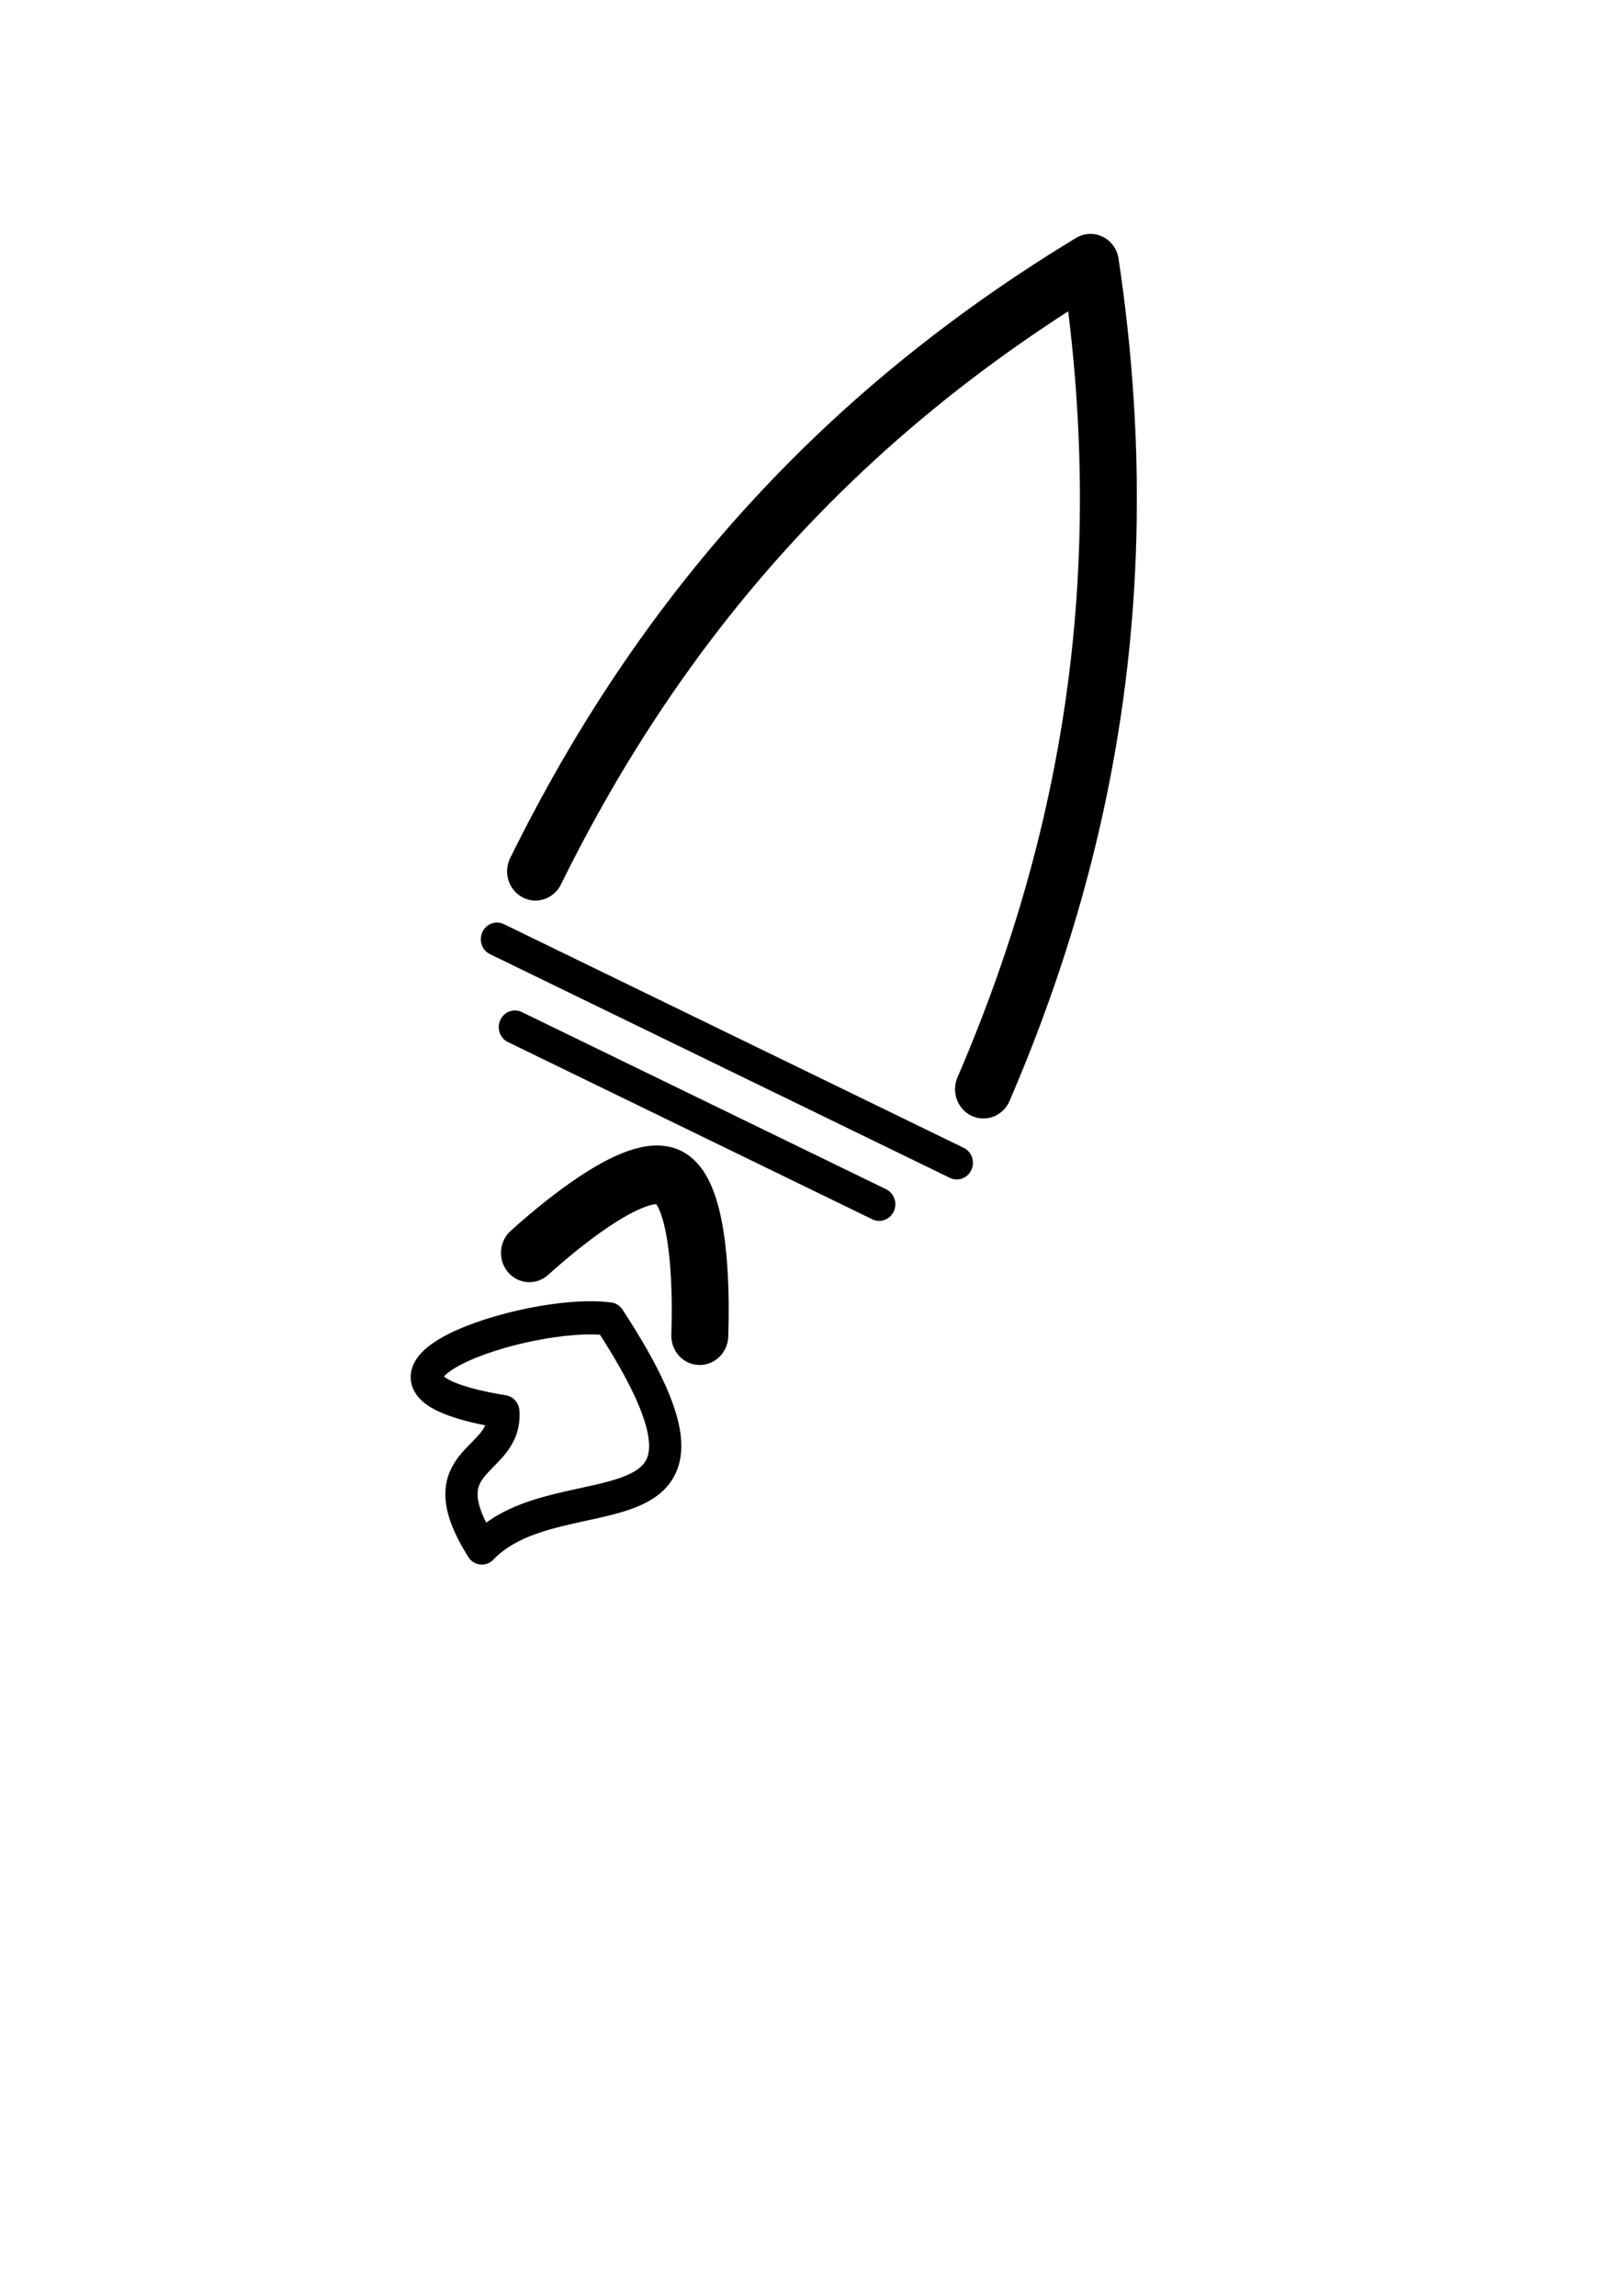 <?xml version="1.0" encoding="UTF-8" standalone="no"?>
<!-- Created with Inkscape (http://www.inkscape.org/) -->

<svg
   xmlns:dc="http://purl.org/dc/elements/1.1/"
   xmlns:cc="http://creativecommons.org/ns#"
   xmlns:rdf="http://www.w3.org/1999/02/22-rdf-syntax-ns#"
   xmlns:svg="http://www.w3.org/2000/svg"
   xmlns="http://www.w3.org/2000/svg"
   xmlns:sodipodi="http://sodipodi.sourceforge.net/DTD/sodipodi-0.dtd"
   xmlns:inkscape="http://www.inkscape.org/namespaces/inkscape"
   width="210mm"
   height="297mm"
   viewBox="0 0 744.094 1052.362"
   id="svg4836"
   version="1.1"
   inkscape:version="0.91 r13725"
   sodipodi:docname="Rocket Essential.svg">
  <defs
     id="defs4838" />
  <sodipodi:namedview
     id="base"
     pagecolor="#ffffff"
     bordercolor="#666666"
     borderopacity="1.0"
     inkscape:pageopacity="0.0"
     inkscape:pageshadow="2"
     inkscape:zoom="0.35"
     inkscape:cx="-220.71429"
     inkscape:cy="520"
     inkscape:document-units="px"
     inkscape:current-layer="layer1"
     showgrid="false"
     inkscape:window-width="1317"
     inkscape:window-height="744"
     inkscape:window-x="49"
     inkscape:window-y="24"
     inkscape:window-maximized="1" />
  <g
     inkscape:label="Livello 1"
     inkscape:groupmode="layer"
     id="layer1">
    <g
       id="g4500"
       transform="matrix(0.958,0.466,-0.456,0.988,2164.936,911.9)">
      <path
         sodipodi:nodetypes="ccc"
         inkscape:connector-curvature="0"
         id="path4442"
         d="m -1837.857,348.076 c 3.112,-119.321 36.151,-228.227 107.184,-332.643 71.033,104.402 104.071,213.308 107.184,332.629"
         style="fill:none;fill-rule:evenodd;stroke:#000000;stroke-width:24.609;stroke-linecap:round;stroke-linejoin:round;stroke-miterlimit:4;stroke-dasharray:none;stroke-opacity:1" />
      <path
         sodipodi:nodetypes="cccc"
         inkscape:connector-curvature="0"
         id="path4444"
         d="m -1753,558.791 c 11.136,19.473 -22.802,31.575 16.229,55.6 15.721,-45.6 110.893,-49.511 8.414,-110.243 -34.059,10.968 -104.527,77.985 -24.643,54.643 z"
         style="fill:none;fill-rule:evenodd;stroke:#000000;stroke-width:13.93;stroke-linecap:round;stroke-linejoin:round;stroke-miterlimit:4;stroke-dasharray:none;stroke-opacity:1" />
      <path
         sodipodi:nodetypes="ccc"
         inkscape:connector-curvature="0"
         id="path4459"
         d="m -1840.714,380.934 110.041,-0.007 110.041,-0.007"
         style="fill:none;fill-rule:evenodd;stroke:#000000;stroke-width:13.93;stroke-linecap:round;stroke-linejoin:miter;stroke-miterlimit:4;stroke-dasharray:none;stroke-opacity:1" />
      <path
         sodipodi:nodetypes="ccc"
         inkscape:connector-curvature="0"
         id="path4472-5"
         d="m -1643.489,410.92 -87.184,0.007 -87.184,0.007"
         style="fill:none;fill-rule:evenodd;stroke:#000000;stroke-width:13.93;stroke-linecap:round;stroke-linejoin:miter;stroke-miterlimit:4;stroke-dasharray:none;stroke-opacity:1" />
      <path
         sodipodi:nodetypes="czc"
         inkscape:connector-curvature="0"
         id="path4474-7"
         d="m -1689.918,493.777 c -0.714,-1.429 -22.606,-54.294 -40.755,-54.279 -18.149,0.015 -40.041,52.864 -40.755,54.293"
         style="fill:none;fill-rule:evenodd;stroke:#000000;stroke-width:24.609;stroke-linecap:round;stroke-linejoin:round;stroke-miterlimit:4;stroke-dasharray:none;stroke-opacity:1" />
    </g>
  </g>
</svg>
